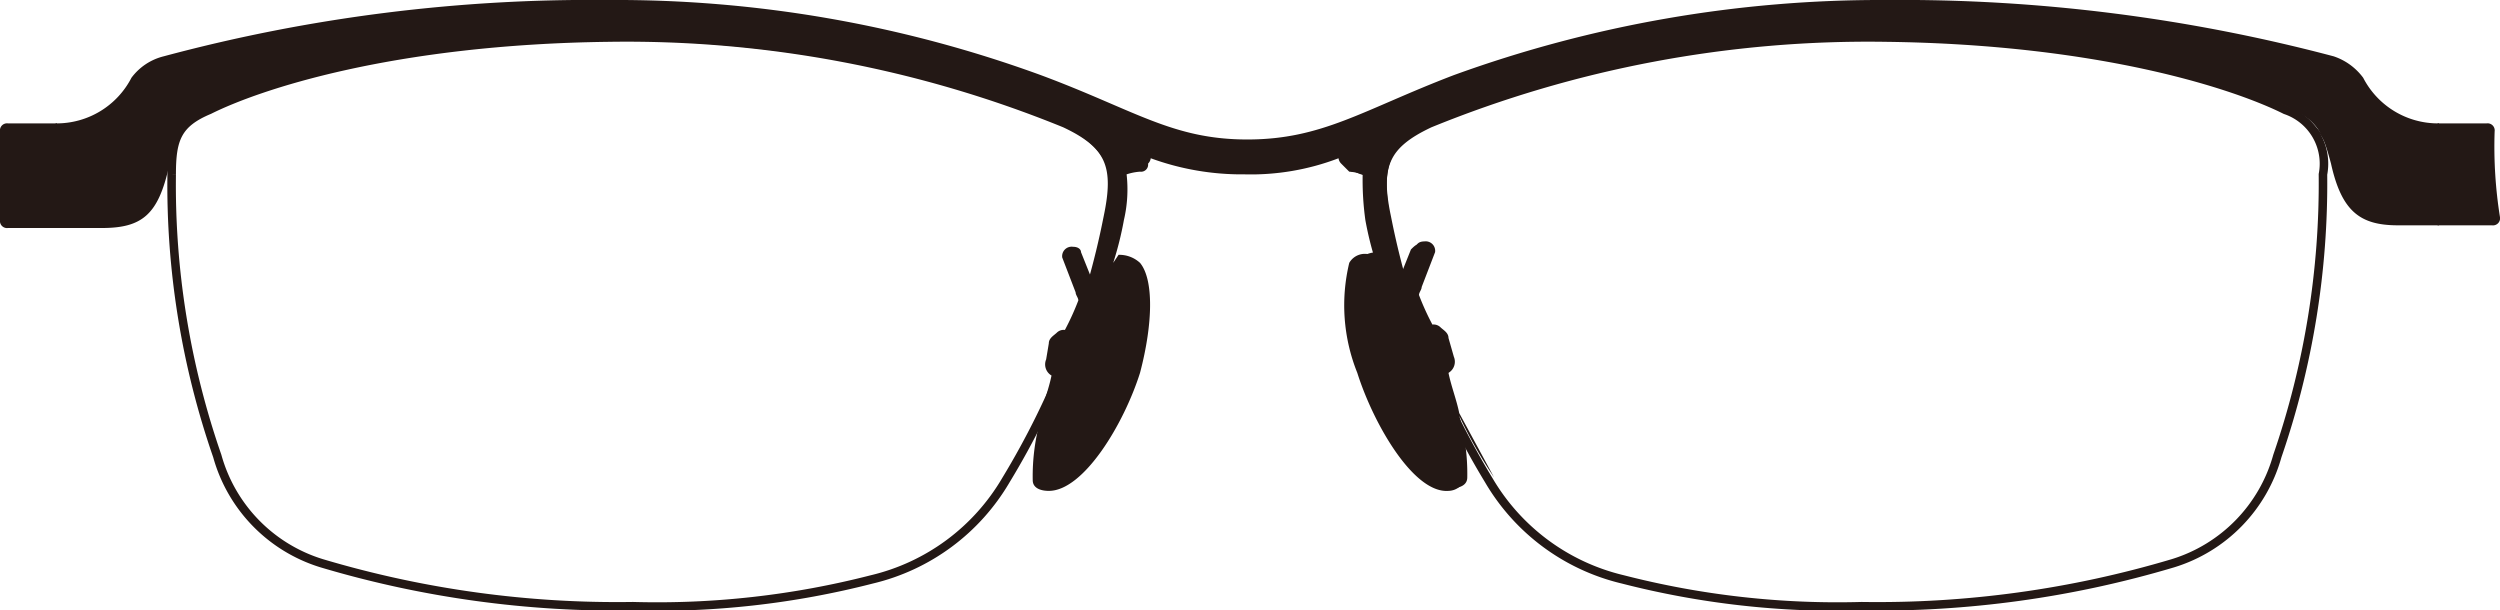 <svg xmlns="http://www.w3.org/2000/svg" width="93.2" height="22.759" viewBox="0 0 93.2 22.759"><defs><style>.a,.b{fill:none;stroke:#231815;}.a{stroke-width:0.056px;}.b{stroke-width:0.318px;}.c{fill:#231815;}</style></defs><path class="a" d="M8.8,3.6C6.8,4.4,6.4,4.8,6,6.1,5.6,7.7,5,8.4,3.8,8.4"/><path class="a" d="M2.1,8.4V7.1h.5V5.9H2.1V4.6"/><path class="a" d="M2.1,7.2h.5V5.8H2.1"/><path class="b" d="M7.8,4.1c-1.2.5-1.4,1.1-1.4,2.4A30.828,30.828,0,0,0,8.1,17,5.81,5.81,0,0,0,12,21a38.522,38.522,0,0,0,11.6,1.6,32.106,32.106,0,0,0,8.9-1,7.907,7.907,0,0,0,5-3.7,30.027,30.027,0,0,0,3.8-9.8c.4-1.9.1-2.7-1.6-3.5a43.279,43.279,0,0,0-17-3.2C14.6,1.5,9.6,3.2,7.8,4.1Z"/><path class="b" d="M85.2,4.1a2.113,2.113,0,0,1,1.4,2.4A31.229,31.229,0,0,1,84.9,17,5.81,5.81,0,0,1,81,21a38.522,38.522,0,0,1-11.6,1.6,32.106,32.106,0,0,1-8.9-1,7.907,7.907,0,0,1-5-3.7,30.027,30.027,0,0,1-3.8-9.8c-.4-1.9-.1-2.7,1.6-3.5a43.279,43.279,0,0,1,17-3.2C78.4,1.5,83.4,3.2,85.2,4.1Z"/><path class="a" d="M84.2,3.6c2,.8,2.4,1.2,2.8,2.4.5,1.6,1,2.3,2.2,2.3"/><path class="a" d="M90.9,8.4V7.1h-.5V5.9h.5V4.6"/><path class="a" d="M90.9,7.2h-.5V5.8h.5"/><path class="c" d="M53,12h0c.1,0,.1.1.2.1h0v.1l-.4-.2Z"/><path class="c" d="M50.5,6.4a.265.265,0,0,1-.3-.3,3.287,3.287,0,0,1-.3-.6L51.7,5a3.881,3.881,0,0,1,1.4-1,36.71,36.71,0,0,1,7.3-2.2c.2-.1.8.4.8.4s-5.7,1.2-7.8,2.3c-1.6.9-1.9,1.6-1.6,3.5a12.024,12.024,0,0,0,.6,2.4v-.2l.4-1c0-.1.1-.2.3-.2a.354.354,0,0,1,.4.4L53,10.7c0,.1-.1.2-.1.3a9.744,9.744,0,0,0,.5,1.1.367.367,0,0,1,.3.1c.1.1.3.2.3.4l.2.7a.481.481,0,0,1-.2.6h0c.1.5.3,1,.4,1.5l1.3,2.4a17.1,17.1,0,0,1-1.3-2.3,7.858,7.858,0,0,1,.3,2.3c0,.3-.3.4-.6.4-1.3,0-2.8-2.5-3.4-4.4s-.6-3.4-.1-4.1a1.136,1.136,0,0,1,.8-.3l.2.3a12.437,12.437,0,0,1-.4-1.6A4.4,4.4,0,0,1,51,6.5h0C51,6.6,50.7,6.5,50.5,6.4Z"/><path class="c" d="M93,4.9a.265.265,0,0,0-.3-.3H90.9a3.138,3.138,0,0,1-2.8-1.7A2.258,2.258,0,0,0,87,2.1,62.993,62.993,0,0,0,70.3,0,46.668,46.668,0,0,0,54.2,2.8c-3.4,1.3-4.9,2.4-7.7,2.4s-4.2-1.1-7.7-2.4A46.191,46.191,0,0,0,22.7,0,61.51,61.51,0,0,0,6.1,2.1a2.135,2.135,0,0,0-1.2.8A3.138,3.138,0,0,1,2.1,4.6H.3a.265.265,0,0,0-.3.3V8.2a.265.265,0,0,0,.3.3H3.8c1.5,0,2.1-.5,2.5-2.3.3-1.4.5-1.6,2.3-2.4,1.9-.8,6.7-2.3,14.2-2.3a48.819,48.819,0,0,1,9.3.9,35.78,35.78,0,0,1,3.6.9c1.1.3,2.1.7,2.9,1a6.89,6.89,0,0,1,.8.3c.1,0,.2.1.3.1,1.6.9,1.9,1.6,1.6,3.5a12.024,12.024,0,0,1-.6,2.4v-.2l-.4-1c0-.1-.1-.2-.3-.2a.354.354,0,0,0-.4.4l.5,1.3c0,.1.1.2.1.3a9.744,9.744,0,0,1-.5,1.1.367.367,0,0,0-.3.1c-.1.1-.3.2-.3.4l-.1.6a.481.481,0,0,0,.2.6h0c-.1.5-.3,1-.4,1.5l-1.3,2.4a17.1,17.1,0,0,0,1.3-2.3,7.858,7.858,0,0,0-.3,2.3c0,.3.3.4.6.4,1.3,0,2.8-2.5,3.4-4.4.5-1.9.5-3.5,0-4.1a1.136,1.136,0,0,0-.8-.3l-.2.3a12.437,12.437,0,0,0,.4-1.6A5.013,5.013,0,0,0,42,6.5h0a2.034,2.034,0,0,1,.5-.1.265.265,0,0,0,.3-.3.349.349,0,0,0,.1-.2,9.893,9.893,0,0,0,3.5.6,9.145,9.145,0,0,0,3.5-.6.349.349,0,0,0,.1.2l.3.3a2.034,2.034,0,0,1,.5.1h0a10.9,10.9,0,0,0,.1,1.7,12.436,12.436,0,0,0,.4,1.6l-.2-.3a.67.67,0,0,0-.8.3,6.754,6.754,0,0,0,.3,4.1c.6,1.9,2.1,4.5,3.4,4.4a.675.675,0,0,0,.6-.4,7.858,7.858,0,0,0-.3-2.3,17.1,17.1,0,0,0,1.3,2.3l-1.3-2.4a8.331,8.331,0,0,0-.4-1.5h0a.735.735,0,0,0,.2-.6l-.2-.7c0-.2-.2-.3-.3-.4a.749.749,0,0,0-.5-.1h-.2l.1.2-.1-.2a25.232,25.232,0,0,1-1.1-4.1c-.4-1.9-.1-2.7,1.6-3.5l.1-.1c.3-.1.7-.3,1-.4A46.7,46.7,0,0,1,70.4,1.4c7.5,0,12.4,1.5,14.2,2.3,1.7.7,1.9.9,2.3,2.4.4,1.8,1.1,2.3,2.5,2.3h3.5a.265.265,0,0,0,.3-.3A16.678,16.678,0,0,1,93,4.9Z"/><path class="c" d="M53.1,12.1h0c0-.1,0-.1-.1-.1h-.2l.3.1Z"/><path class="c" d="M52.7,11.1l.5,1.1a3.7,3.7,0,0,0-.5-1.1.367.367,0,0,1,.1-.3l.5-1.3a.354.354,0,0,0-.4-.4c-.1,0-.2.1-.3.2l-.4,1,.6,1.8A3.751,3.751,0,0,1,52.7,11.1Z"/></svg>